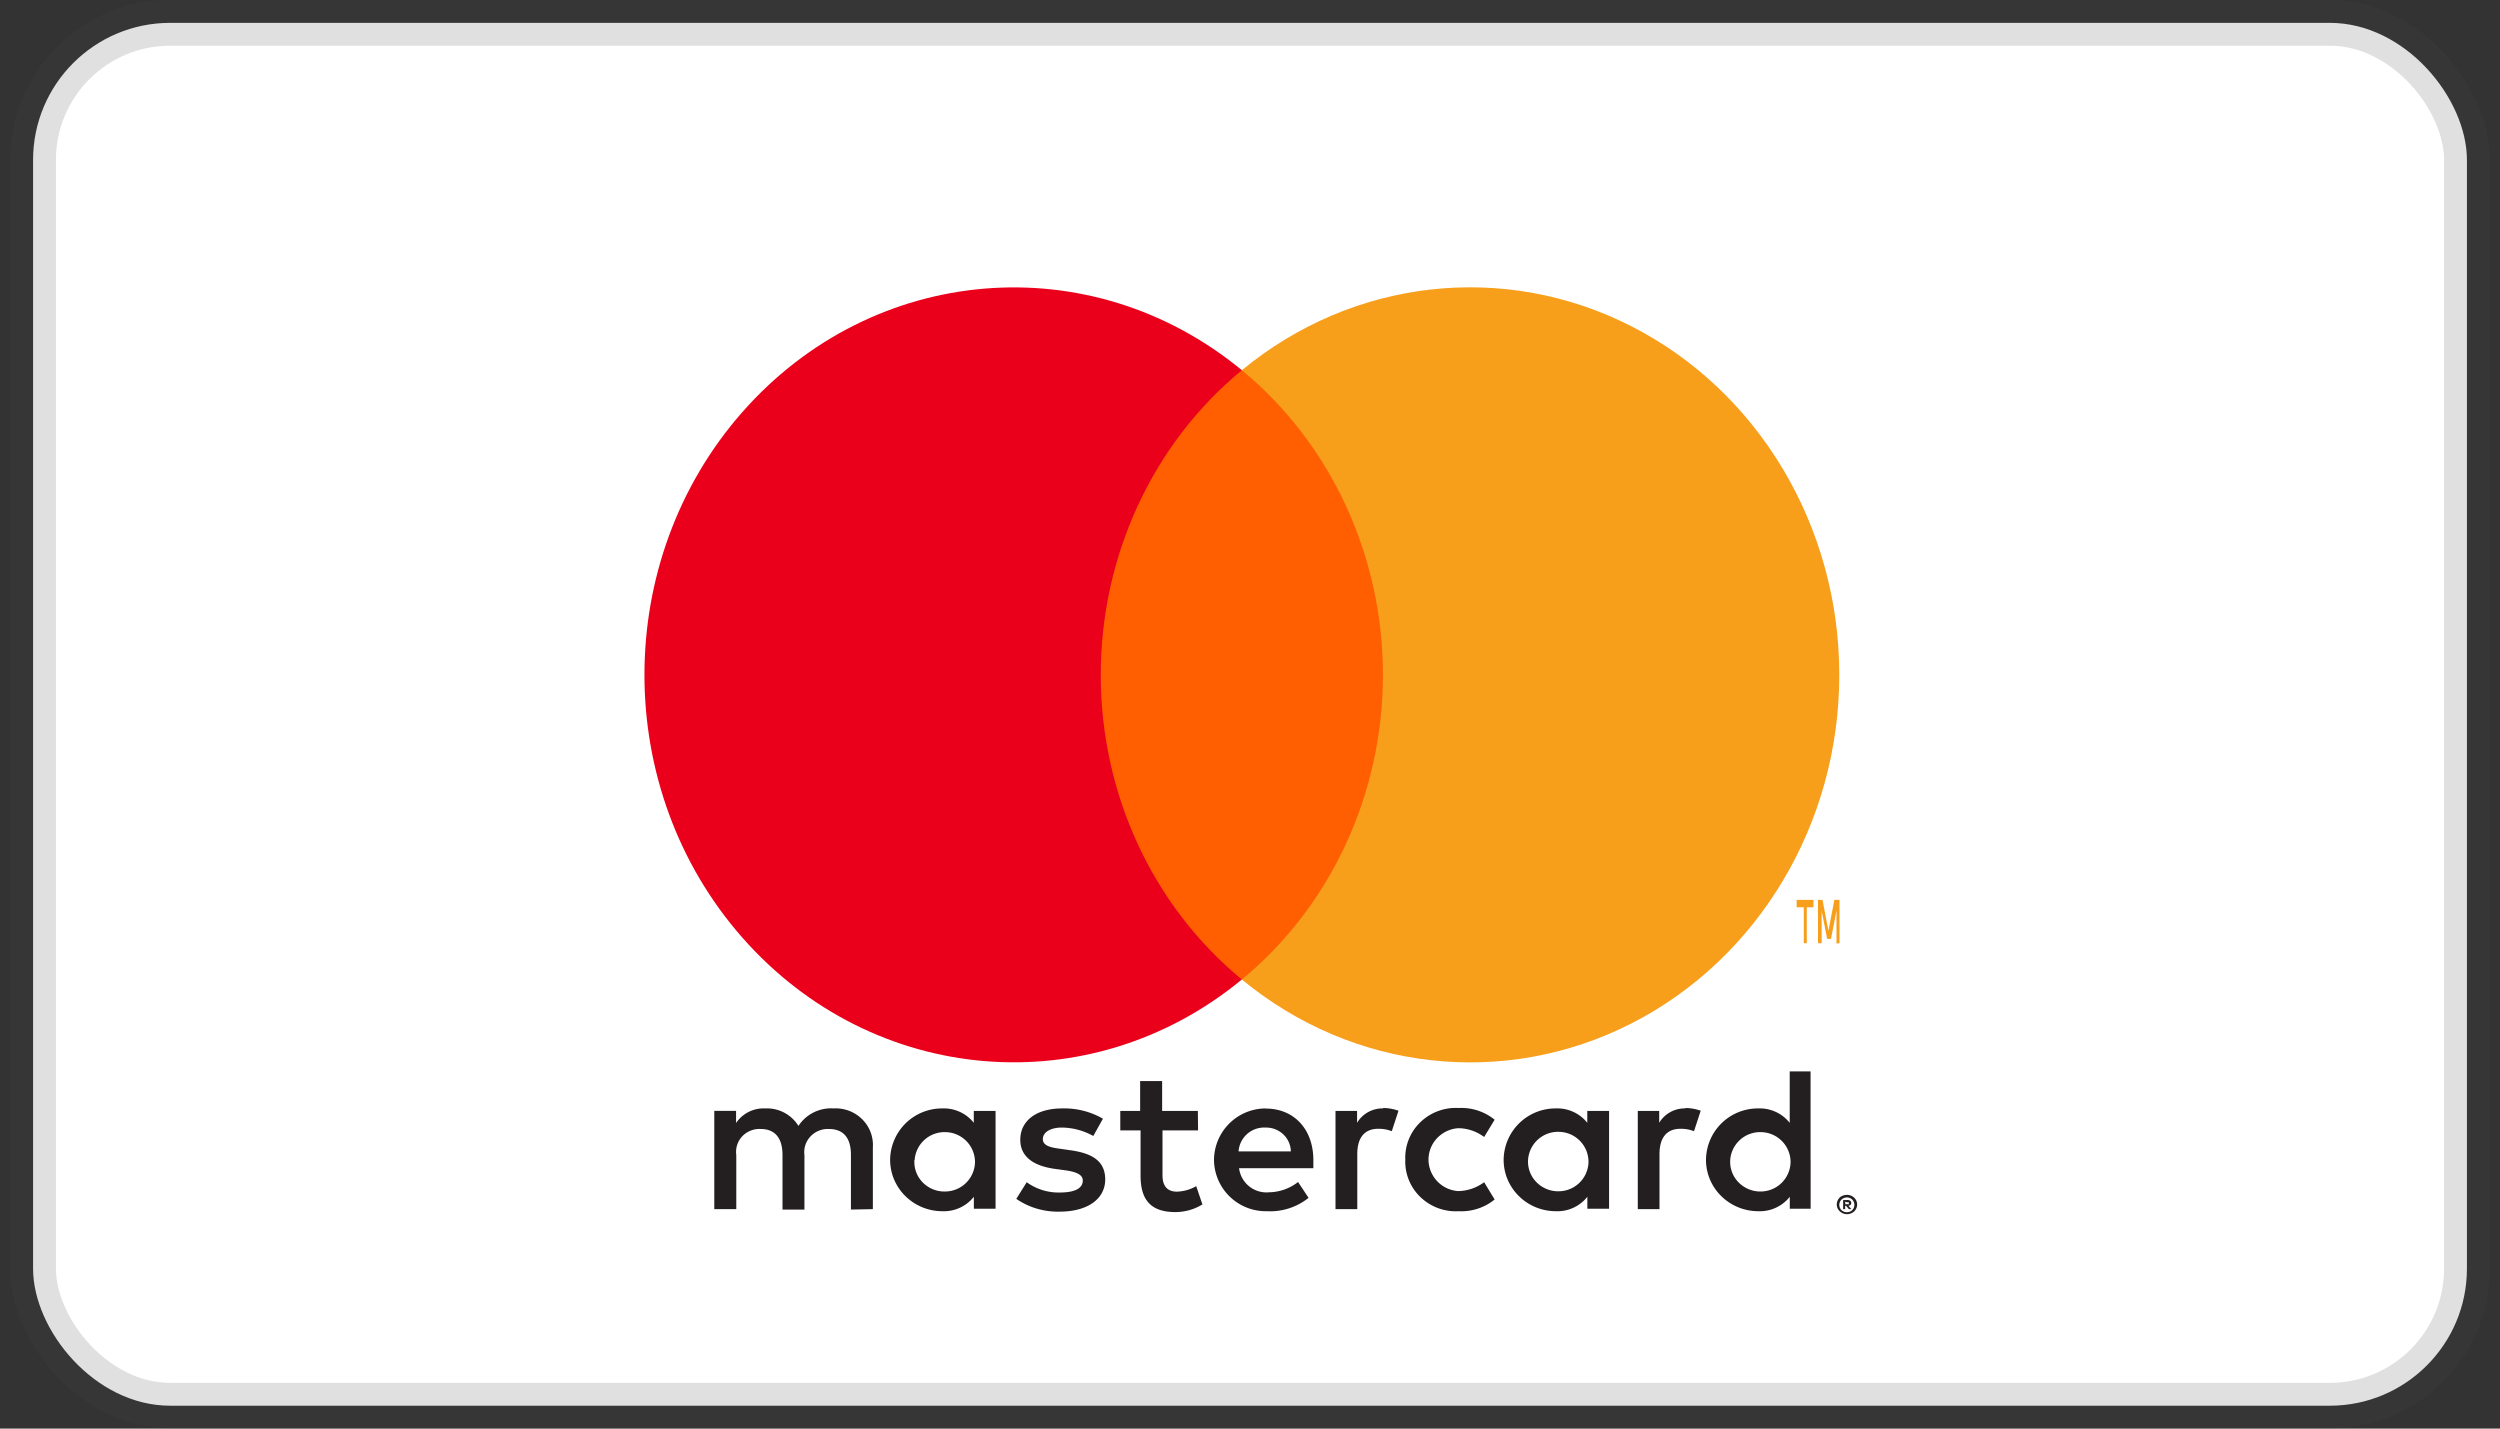 <svg xmlns="http://www.w3.org/2000/svg" width="35" height="20"><rect width="100%" height="100%" fill="#333333" stroke="none"/><g fill="none" fill-rule="evenodd" transform="translate(.143)"><rect width="34.074" height="19.36" x=".32" y=".32" fill="#FFF" stroke="#4A4A4A" stroke-opacity=".17" stroke-width=".64" rx="1.92"/><g fill-rule="nonzero"><path fill="#231F20" d="M12.077 16.928v-.863a.507.507 0 0 0-.15-.396.526.526 0 0 0-.4-.151.545.545 0 0 0-.492.245.516.516 0 0 0-.463-.245.465.465 0 0 0-.41.204v-.17h-.305v1.376h.308v-.757a.319.319 0 0 1 .083-.262.331.331 0 0 1 .26-.103c.201 0 .304.13.304.362v.766h.307v-.763a.32.32 0 0 1 .085-.261.332.332 0 0 1 .258-.104c.208 0 .308.13.308.362v.766l.307-.006zm4.55-1.375h-.5v-.418h-.308v.418h-.278v.273h.284v.633c0 .32.126.51.486.51a.724.724 0 0 0 .38-.107l-.087-.256a.57.57 0 0 1-.27.077c-.146 0-.202-.092-.202-.23v-.627h.498l-.003-.273zm2.598-.035a.415.415 0 0 0-.369.201v-.166h-.302v1.375h.305v-.771c0-.228.1-.354.293-.354.065-.001.13.01.19.034l.094-.287a.662.662 0 0 0-.217-.038l.006.006zm-3.927.144c-.173-.1-.371-.15-.572-.144-.354 0-.585.167-.585.44 0 .225.17.363.483.406l.146.02c.167.023.246.066.246.144 0 .107-.11.167-.319.167a.755.755 0 0 1-.466-.144l-.146.233c.177.122.39.184.606.179.404 0 .639-.187.639-.45 0-.261-.185-.368-.49-.41l-.146-.021c-.132-.017-.237-.043-.237-.135 0-.092.1-.161.266-.161a.914.914 0 0 1 .44.118l.135-.242zm8.158-.144a.415.415 0 0 0-.37.201v-.166h-.3v1.375h.304v-.771c0-.228.1-.354.293-.354.065-.001.13.01.19.034l.094-.287a.662.662 0 0 0-.217-.038l.006.006zm-3.925.72a.689.689 0 0 0 .212.521.714.714 0 0 0 .535.198.74.74 0 0 0 .504-.164l-.147-.242a.622.622 0 0 1-.366.124.445.445 0 0 1-.413-.44c0-.23.18-.422.413-.44.133 0 .261.044.366.123l.147-.242a.74.74 0 0 0-.504-.164.714.714 0 0 0-.535.198.689.689 0 0 0-.212.522v.005zm2.853 0v-.685h-.305v.166a.535.535 0 0 0-.439-.201.726.726 0 0 0-.732.72c0 .397.328.719.732.719a.535.535 0 0 0 .44-.202v.167h.304v-.685zm-1.134 0a.42.42 0 0 1 .439-.392.42.42 0 0 1 .407.423.42.42 0 0 1-.42.409.424.424 0 0 1-.311-.13.409.409 0 0 1-.115-.31zm-3.675-.72a.726.726 0 0 0-.722.73.726.726 0 0 0 .742.709.86.86 0 0 0 .582-.187l-.147-.222a.674.674 0 0 1-.407.144.386.386 0 0 1-.419-.337h1.04v-.115c0-.431-.272-.72-.665-.72l-.004-.002zm0 .268a.35.35 0 0 1 .247.094.338.338 0 0 1 .107.24h-.732a.358.358 0 0 1 .372-.334h.006zm7.63.454V15h-.292v.72a.535.535 0 0 0-.44-.202.726.726 0 0 0-.732.72c0 .397.328.719.733.719a.535.535 0 0 0 .44-.202v.167h.292v-.682zm.51.488a.149.149 0 0 1 .1.039.132.132 0 0 1 0 .193.147.147 0 0 1-.045.028.147.147 0 0 1-.187-.072.133.133 0 0 1 .075-.178c.02-.007.04-.01.06-.01h-.004zm0 .243a.106.106 0 0 0 .075-.031.105.105 0 0 0 0-.144.108.108 0 0 0-.076-.032.112.112 0 0 0-.078.032.105.105 0 0 0 0 .144c.01.01.022.017.036.023a.11.11 0 0 0 .046.008h-.004zm.008-.171a.06.06 0 0 1 .038.012c.01.007.014.018.013.03 0 .01-.003.019-.01.026a.052.052 0 0 1-.03.013l.042.047h-.034l-.04-.047h-.013v.047h-.028v-.127l.062-.001zm-.032.024v.035h.032a.031.031 0 0 0 .017 0 .014.014 0 0 0 0-.013.014.014 0 0 0 0-.013.031.031 0 0 0-.017 0l-.032-.009zm-1.611-.584a.42.42 0 0 1 .438-.39.42.42 0 0 1 .407.421.42.42 0 0 1-.42.41.424.424 0 0 1-.31-.13.409.409 0 0 1-.115-.31zm-10.285 0v-.687h-.305v.166a.535.535 0 0 0-.439-.201.726.726 0 0 0-.732.72c0 .397.328.719.732.719a.535.535 0 0 0 .44-.202v.167h.304v-.682zm-1.133 0a.42.42 0 0 1 .438-.39.42.42 0 0 1 .407.421.42.42 0 0 1-.42.41.424.424 0 0 1-.313-.128.409.409 0 0 1-.115-.313h.003z"/><path fill="#FF5F00" d="M14.981 5.183h4.523v8.53h-4.523z"/><path fill="#EB001B" d="M15.268 9.449c-.001-1.665.727-3.238 1.975-4.266-2.12-1.748-5.163-1.493-6.992.585-1.829 2.078-1.829 5.282 0 7.36 1.829 2.078 4.872 2.333 6.992.585-1.248-1.027-1.976-2.6-1.975-4.264z"/><path fill="#F79E1B" d="M25.607 9.449c0 2.077-1.13 3.971-2.91 4.879-1.78.908-3.898.669-5.454-.615 1.247-1.028 1.975-2.6 1.975-4.265 0-1.664-.728-3.237-1.975-4.265 1.556-1.284 3.673-1.523 5.454-.615 1.78.908 2.91 2.802 2.91 4.88zM25.152 13.205v-.503h.093v-.104h-.235v.104h.1v.503h.042zm.458 0v-.607h-.072l-.083.433-.083-.433h-.063v.607h.051v-.455l.077.394h.054l.077-.394v.46l.042-.005z"/></g></g></svg>